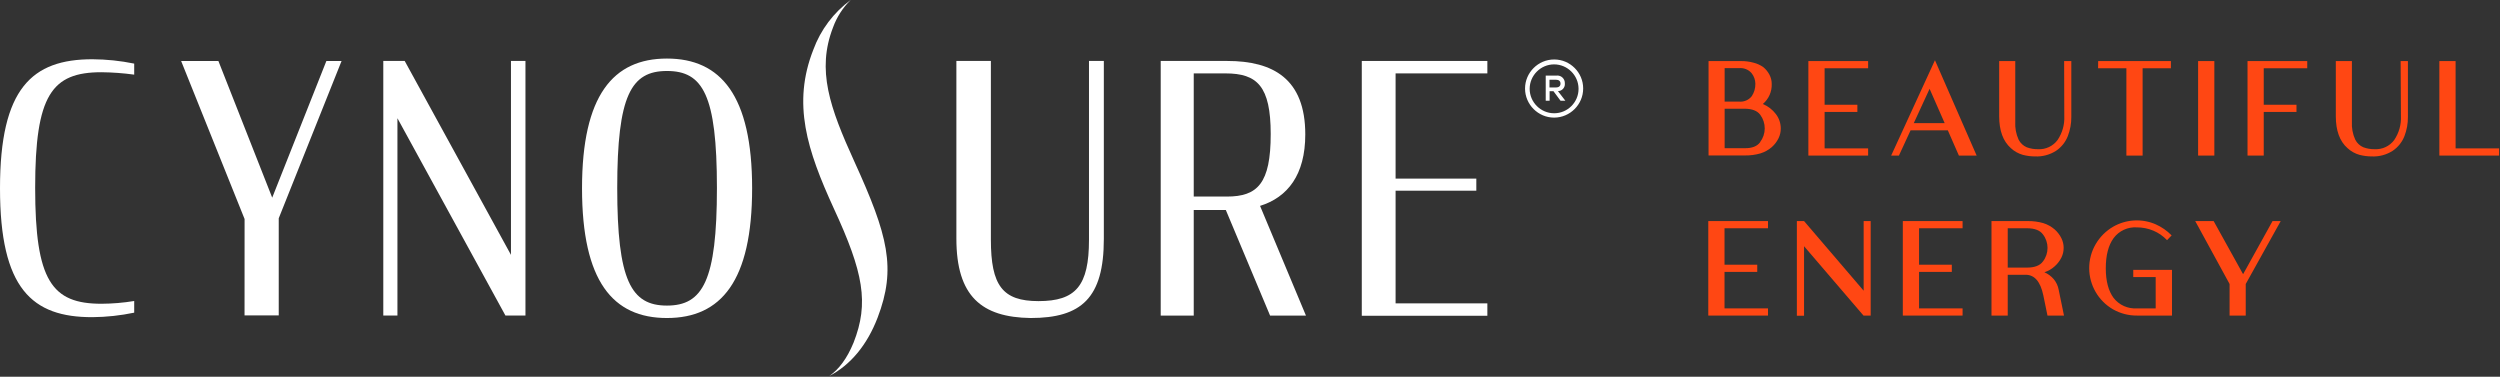 <?xml version="1.0" encoding="UTF-8" standalone="no"?><!DOCTYPE svg PUBLIC "-//W3C//DTD SVG 1.1//EN" "http://www.w3.org/Graphics/SVG/1.1/DTD/svg11.dtd"><svg width="100%" height="100%" viewBox="0 0 2681 404" version="1.1" xmlns="http://www.w3.org/2000/svg" xmlns:xlink="http://www.w3.org/1999/xlink" xml:space="preserve" xmlns:serif="http://www.serif.com/" style="fill-rule:evenodd;clip-rule:evenodd;stroke-linejoin:round;stroke-miterlimit:2;"><rect x="0" y="0" width="2681" height="404" fill="#333333" stroke="none"/><path d="M0,201.917c0,-107.292 34.375,-138.375 99.125,-138.375c15.047,0.087 30.05,1.65 44.792,4.666l-0,11.834c-11.656,-1.602 -23.402,-2.464 -35.167,-2.584c-53.25,0 -71.042,24.417 -71.042,123.959c0,99.541 17.792,124.333 71.042,124.333c11.782,-0.059 23.541,-1.048 35.167,-2.958l-0,12.5c-14.734,3.091 -29.738,4.71 -44.792,4.833c-64.75,0.167 -99.125,-30.542 -99.125,-138.208Z" style="fill:#fff;fill-rule:nonzero;"/><path d="M262.292,234.875l-68.042,-169.458l39.958,-0l57.709,146.541l58.083,-146.541l16.292,-0l-67.375,168.666l-0,104.167l-36.667,0l0.042,-103.375Z" style="fill:#fff;fill-rule:nonzero;"/><path d="M426.208,126.792l0,211.625l-15.166,-0l-0,-273.042l22.958,0l113.958,207.958l0,-207.958l15.542,0l0,273.042l-21.458,-0l-115.834,-211.625Z" style="fill:#fff;fill-rule:nonzero;"/><path d="M624.167,201.917c-0,-99.542 33.333,-139.125 91.041,-139.125c57.709,-0 91.375,39.583 91.375,139.125c0,99.541 -33.333,139.125 -91.375,139.125c-58.041,-0 -91.041,-39.5 -91.041,-139.125Zm144.666,-0.375c0,-100 -15.166,-125.417 -53.625,-125.417c-38.458,-0 -53.291,26.25 -53.291,125.417c-0,99.166 14.791,126.166 53.291,126.166c38.5,0 53.625,-26.625 53.625,-126.166Z" style="fill:#fff;fill-rule:nonzero;"/><path d="M1025.62,255.917l0,-190.542l37,0l0,191.667c0,49.208 12.5,65.875 51.042,65.875c39.958,-0 54.166,-16.292 54.166,-65.875l0,-191.667l15.917,-0l0,190.917c0,63.291 -24.083,84.75 -78.458,84.75c-52.667,-0.75 -79.667,-23.334 -79.667,-85.125Z" style="fill:#fff;fill-rule:nonzero;"/><path d="M1314.58,225.208l-34.416,0l-0,113.209l-35.417,-0l-0,-273.042l71.417,0c49.208,0 83.625,19.25 83.625,78.792c-0,43.291 -18.875,67.375 -48.5,76.625l49.208,117.625l-38.458,-0l-47.459,-113.209Zm1.125,-14.416c32.917,-0 47,-14.084 47,-66.959c0,-51.458 -14.458,-65.125 -48.5,-65.125l-34.041,0l-0,132.084l35.541,-0Z" style="fill:#fff;fill-rule:nonzero;"/><path d="M916.25,173.333c-26.583,-58.333 -40.542,-98.166 -22.958,-143.791c4.018,-11.147 10.499,-21.245 18.958,-29.542c-18.268,13.421 -32.183,31.931 -40,53.208c-22.875,58.084 -6.708,107.75 21.875,170.209c31.875,68.833 37.958,101.5 21.25,144c-7.042,17.166 -15.833,28.708 -26,35.791c22.75,-11.875 40.458,-33.125 51.75,-62.5c20.292,-53.041 11.25,-88.166 -24.875,-167.375Z" style="fill:#fff;fill-rule:nonzero;"/><path d="M1697.79,94.792l-0,0.166c-0,17.098 -14.069,31.167 -31.167,31.167c-17.097,-0 -31.167,-14.069 -31.167,-31.167c0,-17.097 14.07,-31.166 31.167,-31.166l0.167,-0c17.006,-0 31,13.993 31,31Zm-4.959,0.083c-0.203,-14.234 -11.97,-25.833 -26.205,-25.833c-14.378,-0 -26.209,11.831 -26.209,26.208c0,14.378 11.831,26.208 26.209,26.208l0.127,0c14.309,0 26.083,-11.774 26.083,-26.083c0,-0.167 -0.001,-0.333 -0.005,-0.5Zm-22.083,2.833l7.917,10.292l-5.167,0l-7.542,-10.167l-4.166,0l-0,10.167l-4.167,0l-0,-26.917l11.417,0c0.362,-0.05 0.728,-0.075 1.093,-0.075c4.389,0 8,3.612 8,8c0,0.136 -0.003,0.273 -0.01,0.409c0.031,0.276 0.047,0.555 0.047,0.833c-0,4.078 -3.344,7.438 -7.422,7.458Zm-9.083,-12.208l-0,8.333l6.916,0c3.042,0 4.917,-1.5 4.917,-4.166c0,-2.667 -1.75,-4.167 -4.917,-4.167l-6.916,-0Z" style="fill:#fff;fill-rule:nonzero;"/><path d="M1904.5,122.375c3.399,4.465 5.23,9.93 5.208,15.542c0.006,3.629 -0.836,7.211 -2.458,10.458c-1.763,3.581 -4.212,6.78 -7.208,9.417c-3.539,3.044 -7.666,5.328 -12.125,6.708c-5.416,1.558 -11.033,2.302 -16.667,2.208l-39,0l0,-101.208l34.958,-0c4.576,-0.038 9.134,0.565 13.542,1.792c3.646,0.921 7.092,2.502 10.167,4.666c2.681,2.199 4.903,4.903 6.541,7.959c1.686,3.092 2.561,6.561 2.542,10.083c0.304,8.261 -3.22,16.216 -9.542,21.542c5.561,2.296 10.41,6.037 14.042,10.833Zm-55,-49.292l0,35.875l15.417,0c5.221,0.545 10.372,-1.629 13.625,-5.75c2.641,-3.937 4.009,-8.593 3.916,-13.333c-0.035,-4.208 -1.505,-8.281 -4.166,-11.542c-3.351,-3.797 -8.336,-5.753 -13.375,-5.25l-15.417,0Zm38.125,79.167c3.135,-4.154 4.845,-9.212 4.875,-14.417c0.036,-5.291 -1.646,-10.453 -4.792,-14.708c-3.208,-4.375 -8.875,-6.542 -17.083,-6.542l-21.125,0l-0,42.334l21.125,-0c8.083,0.208 13.75,-2 17,-6.459l0,-0.208Z" style="fill:#ff4713;fill-rule:nonzero;"/><path d="M1939.29,65.5l64.083,0l0,7.708l-46.667,0l0,39.125l35.125,0l0,7.709l-35.125,-0l0,39.083l46.667,0l0,7.708l-64.083,0l-0,-101.333Z" style="fill:#ff4713;fill-rule:nonzero;"/><path d="M2100.71,166.833l-11.875,-27.083l-39.916,0l-12.5,27.083l-8.334,0l46.959,-102.25l44.708,102.25l-19.042,0Zm-15.25,-34.791l-16.166,-36.792l-16.959,36.792l33.125,-0Z" style="fill:#ff4713;fill-rule:nonzero;"/><path d="M2213.58,65.5l7.709,0l-0,59.917c0.046,7.052 -1.241,14.05 -3.792,20.625c-2.493,6.35 -6.852,11.798 -12.5,15.625c-6.713,4.322 -14.608,6.449 -22.583,6.083c-4.414,-0.008 -8.809,-0.568 -13.084,-1.667c-4.821,-1.352 -9.25,-3.838 -12.916,-7.25c-8.334,-7.375 -12.5,-18.791 -12.5,-34.208l-0,-59.125l17.25,0l-0,65.208c-0.354,6.498 0.861,12.987 3.541,18.917c1.833,3.744 4.956,6.704 8.792,8.333c3.892,1.438 8.019,2.13 12.167,2.042c8.137,0.427 15.969,-3.254 20.833,-9.792c5.132,-7.543 7.677,-16.553 7.25,-25.666l-0.167,-59.042Z" style="fill:#ff4713;fill-rule:nonzero;"/><path d="M2250.08,65.5l78,0l0,7.708l-30.333,0l0,93.625l-17.417,0l0,-93.625l-30.333,0l0.083,-7.708Z" style="fill:#ff4713;fill-rule:nonzero;"/><rect x="2357.25" y="65.5" width="17.417" height="101.333" style="fill:#ff4713;fill-rule:nonzero;"/><path d="M2410.25,65.5l64.042,0l-0,7.708l-46.667,0l0,39.125l35.125,0l0,7.709l-35.125,-0l0,46.791l-17.375,0l0,-101.333Z" style="fill:#ff4713;fill-rule:nonzero;"/><path d="M2574.42,65.5l7.833,0l0,59.917c0.059,7.049 -1.213,14.047 -3.75,20.625c-2.498,6.347 -6.856,11.794 -12.5,15.625c-6.695,4.327 -14.579,6.454 -22.542,6.083c-4.413,-0.005 -8.809,-0.565 -13.083,-1.667c-4.835,-1.351 -9.278,-3.836 -12.958,-7.25c-8.334,-7.361 -12.5,-18.764 -12.5,-34.208l-0,-59.125l17.25,0l-0,65.208c-0.354,6.498 0.861,12.987 3.541,18.917c1.833,3.744 4.956,6.704 8.792,8.333c3.892,1.438 8.019,2.13 12.167,2.042c8.137,0.427 15.969,-3.254 20.833,-9.792c5.132,-7.543 7.677,-16.553 7.25,-25.666l-0.333,-59.042Z" style="fill:#ff4713;fill-rule:nonzero;"/><path d="M2633.38,159.125l46.667,0l-0,7.708l-64.084,0l0,-101.333l17.417,0l0,93.625Z" style="fill:#ff4713;fill-rule:nonzero;"/><path d="M1831.96,237.083l64.042,0l0,7.709l-46.625,-0l-0,39.083l35.083,0l0,7.708l-35.083,0l-0,39.125l46.625,0l0,7.709l-64.042,-0l0,-101.334Z" style="fill:#ff4713;fill-rule:nonzero;"/><path d="M2006.12,237.083l0,101.334l-7.708,-0l-63.75,-74.375l-0,74.541l-7.709,0l0,-101.5l7.709,0l63.916,74.667l0,-74.667l7.542,0Z" style="fill:#ff4713;fill-rule:nonzero;"/><path d="M2040.58,237.083l64.084,0l-0,7.709l-46.667,-0l0,39.083l35.125,0l-0,7.708l-35.125,0l0,39.125l46.667,0l-0,7.709l-64.084,-0l0,-101.334Z" style="fill:#ff4713;fill-rule:nonzero;"/><path d="M2213.42,338.417l-17.709,-0l-4.458,-21.709c-3.083,-14.694 -9.403,-22.041 -18.958,-22.041l-19.209,-0l0,43.75l-17.416,-0l-0,-101.334l38.958,0c5.634,-0.092 11.251,0.652 16.667,2.209c4.446,1.381 8.56,3.664 12.083,6.708c2.997,2.646 5.458,5.843 7.25,9.417c3.25,6.558 3.25,14.274 0,20.833c-1.792,3.574 -4.253,6.77 -7.25,9.417c-3.165,2.851 -6.9,4.996 -10.958,6.291c3.908,1.705 7.372,4.286 10.125,7.542c2.592,3.17 4.354,6.936 5.125,10.958l5.75,27.959Zm-60.334,-51.459l20.834,0c8.083,0 13.791,-2.208 17,-6.666c6.481,-8.486 6.481,-20.348 -0,-28.834c-3.209,-4.458 -8.917,-6.666 -17,-6.666l-20.834,-0l0,42.166Z" style="fill:#ff4713;fill-rule:nonzero;"/><path d="M2329.25,289.417l0,49l-37.5,-0c-9.038,0.079 -17.938,-2.236 -25.792,-6.709c-15.757,-9.11 -25.494,-25.986 -25.494,-44.187c0,-9.008 2.385,-17.858 6.911,-25.646c4.497,-7.722 10.913,-14.153 18.625,-18.667c13.979,-8.11 31.02,-9.086 45.833,-2.625c6.382,2.842 12.166,6.872 17.042,11.875l-4.958,5.084c-4.108,-4.377 -9.091,-7.842 -14.625,-10.167c-5.61,-2.343 -11.63,-3.547 -17.709,-3.542c-9.751,-0.643 -19.186,3.729 -25,11.584c-5.555,7.666 -8.333,18.444 -8.333,32.333c-0,13.667 2.833,24.208 8.333,31.708c5.937,7.67 15.323,11.894 25,11.25l20.167,0l0,-33.583l-24.042,-0l0,-7.708l41.542,-0Z" style="fill:#ff4713;fill-rule:nonzero;"/><path d="M2445.83,237.083l-37.5,67.459l0,33.875l-17.333,-0l0,-33.875l-36.833,-67.459l19.75,0l31.583,56.959l31.583,-56.959l8.75,0Z" style="fill:#ff4713;fill-rule:nonzero;"/><path d="M1460.38,65.375l134.667,0l-0,13.333l-98.417,0l0,112.834l86.583,-0l0,12.958l-86.583,-0l0,120.833l98.417,0l-0,13.292l-134.667,-0l0,-273.25Z" style="fill:#fff;fill-rule:nonzero;"/></svg>